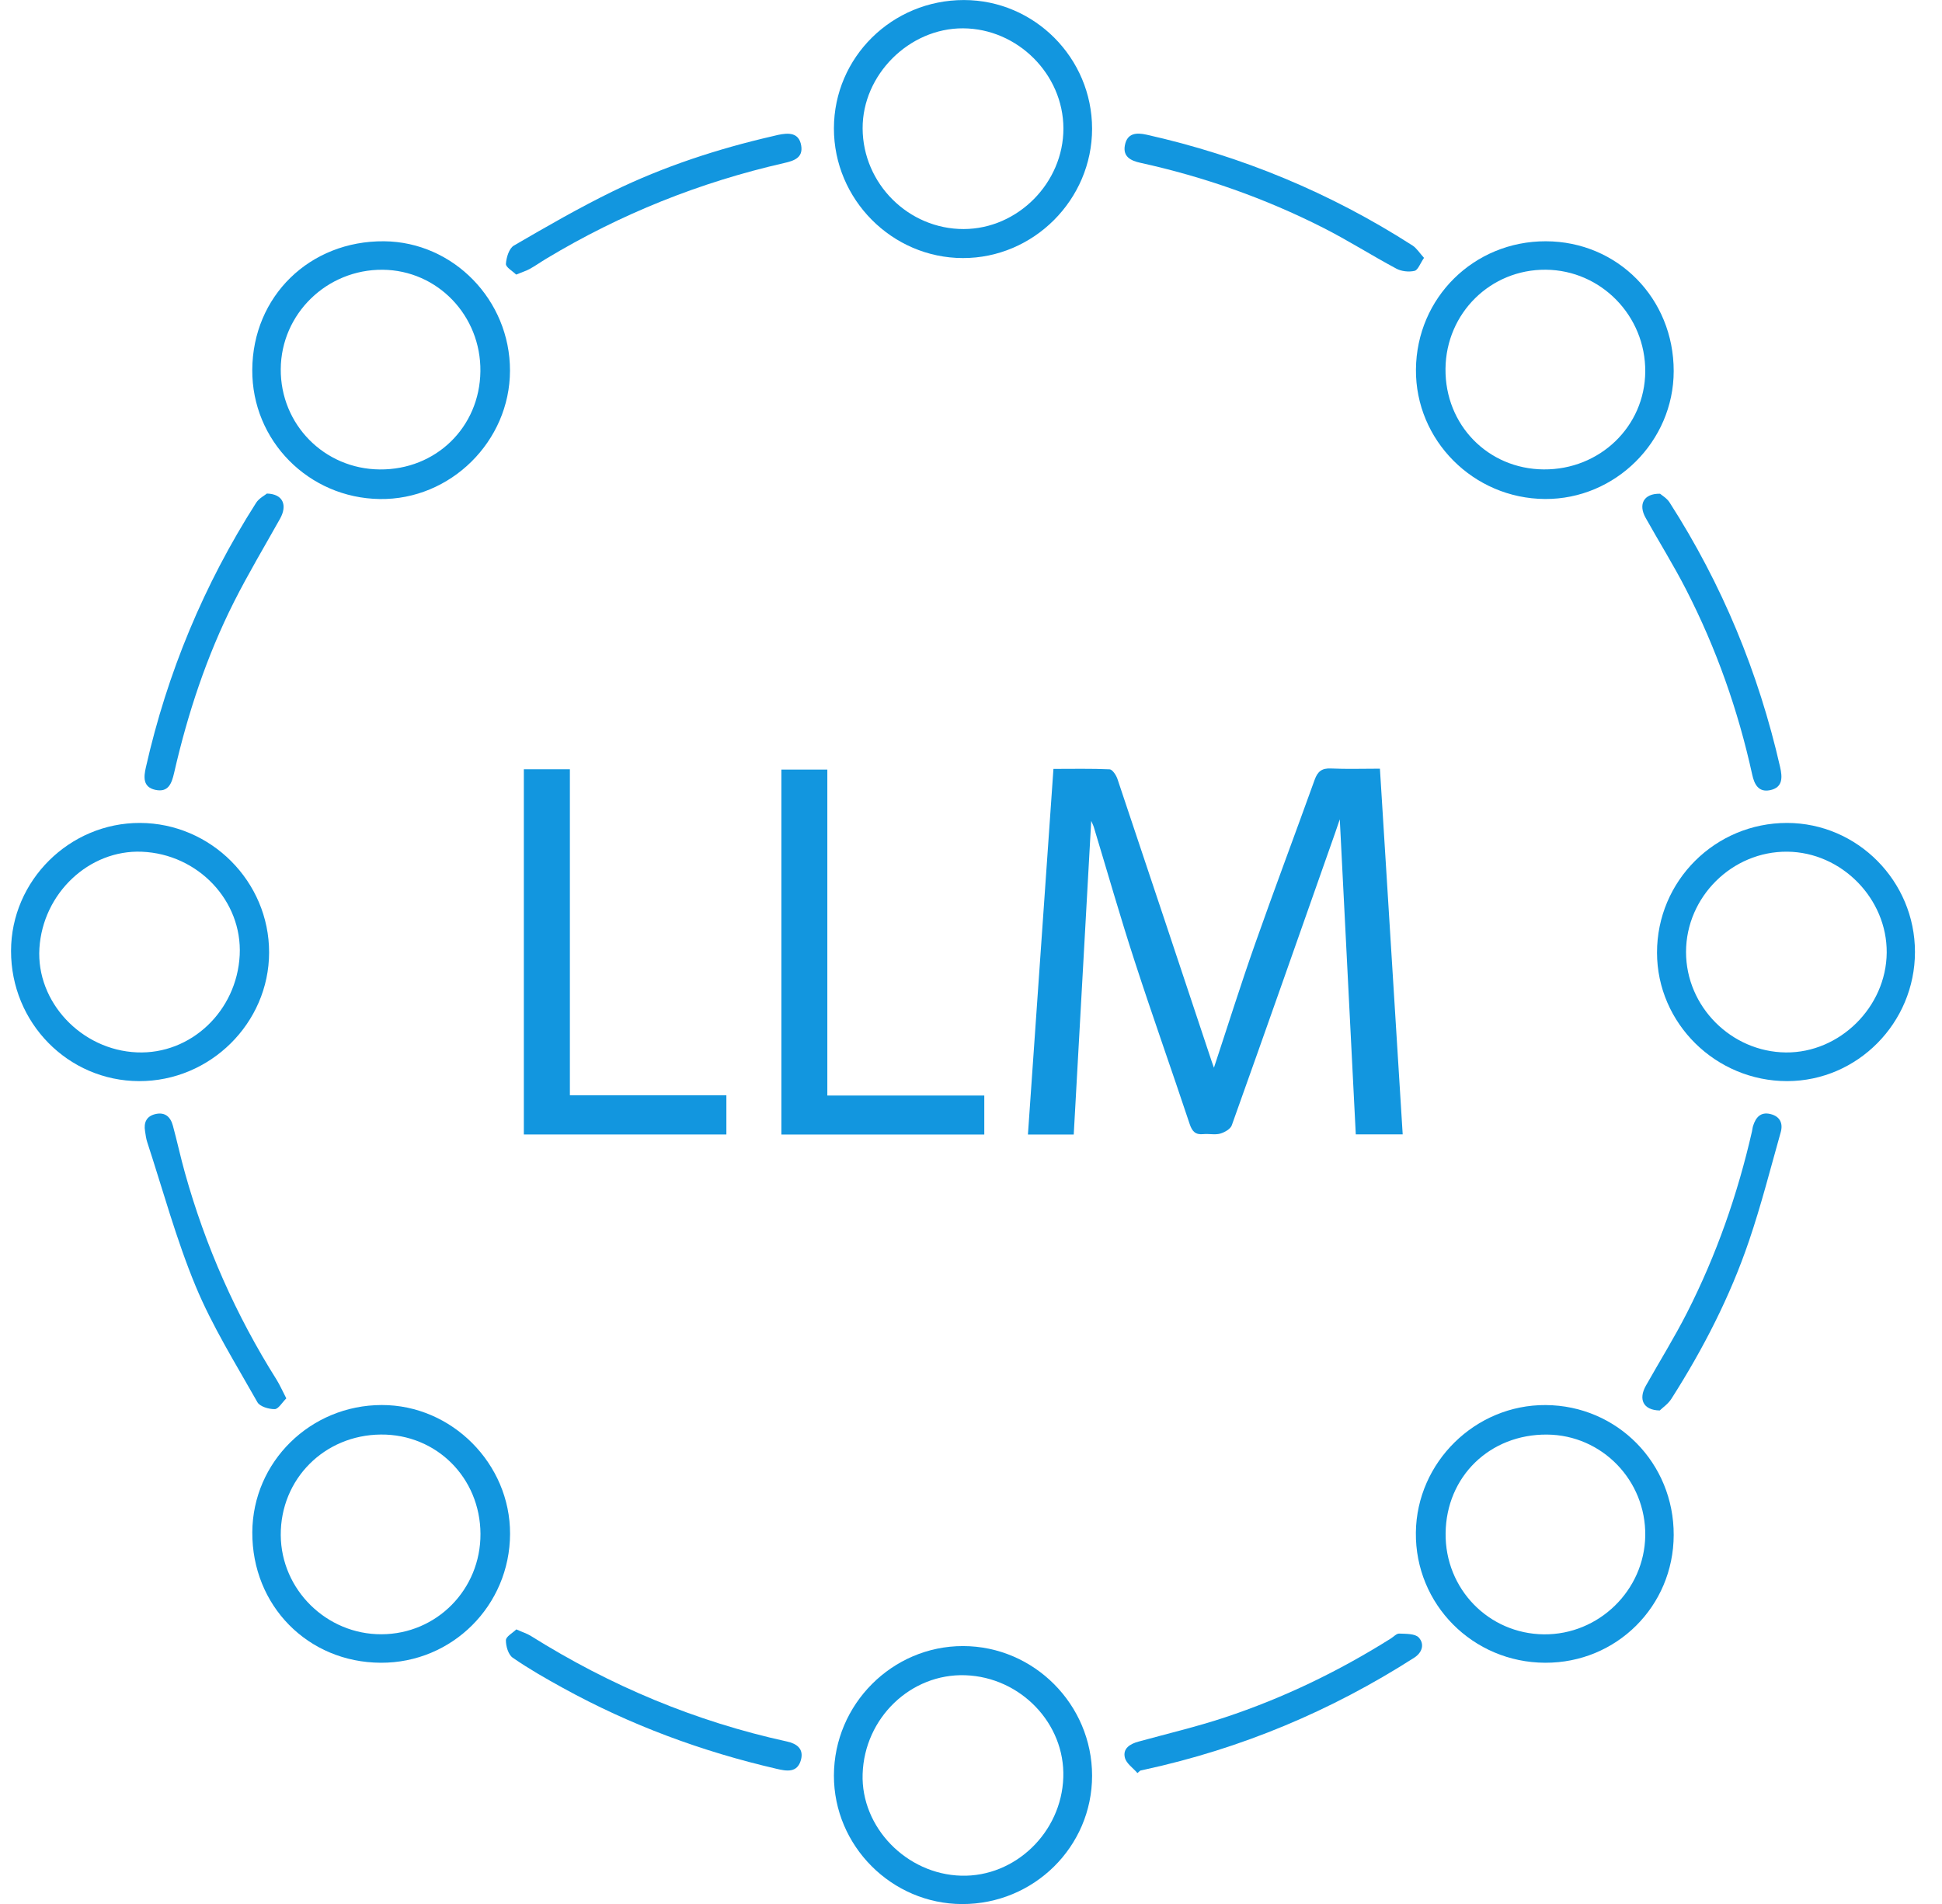 <svg width="51" height="50" viewBox="0 0 51 50" fill="none" xmlns="http://www.w3.org/2000/svg">
<g clip-path="url(#clip0_1359_854)">
<path d="M28.657 21.558C28.504 24.312 28.351 27.043 28.198 29.793C27.779 29.793 27.405 29.793 26.995 29.793C27.219 26.596 27.44 23.418 27.665 20.192C28.168 20.192 28.655 20.181 29.141 20.203C29.214 20.207 29.312 20.356 29.346 20.456C30.176 22.928 30.998 25.402 31.822 27.876C31.841 27.93 31.86 27.985 31.88 28.039C32.24 26.951 32.58 25.866 32.958 24.794C33.467 23.35 34.007 21.917 34.525 20.477C34.603 20.259 34.715 20.169 34.953 20.181C35.368 20.2 35.785 20.186 36.239 20.186C36.439 23.401 36.637 26.581 36.837 29.79C36.429 29.79 36.043 29.79 35.605 29.79C35.465 27.04 35.326 24.298 35.185 21.516C35.141 21.646 35.105 21.754 35.067 21.861C34.164 24.425 33.264 26.99 32.349 29.55C32.314 29.65 32.159 29.737 32.043 29.77C31.906 29.808 31.75 29.768 31.604 29.783C31.394 29.804 31.308 29.714 31.242 29.516C30.767 28.087 30.261 26.669 29.796 25.236C29.417 24.073 29.082 22.896 28.727 21.725C28.711 21.671 28.684 21.621 28.657 21.558Z" fill="#1296DF"/>
<path d="M13.757 20.202C14.159 20.202 14.537 20.202 14.966 20.202C14.966 23.046 14.966 25.886 14.966 28.762C16.36 28.762 17.706 28.762 19.076 28.762C19.076 29.12 19.076 29.444 19.076 29.792C17.305 29.792 15.543 29.792 13.757 29.792C13.757 26.602 13.757 23.427 13.757 20.202Z" fill="#1296DF"/>
<path d="M21.727 28.77C22.459 28.77 23.131 28.77 23.804 28.77C24.477 28.77 25.151 28.77 25.849 28.77C25.849 29.121 25.849 29.444 25.849 29.793C24.075 29.793 22.311 29.793 20.52 29.793C20.52 26.606 20.52 23.42 20.52 20.21C20.917 20.21 21.305 20.21 21.727 20.21C21.727 23.044 21.727 25.876 21.727 28.77Z" fill="#1296DF"/>
<path d="M50.29 25C50.289 26.862 48.781 28.387 46.937 28.391C45.06 28.393 43.519 26.875 43.516 25.02C43.513 23.134 45.044 21.608 46.934 21.611C48.78 21.615 50.291 23.14 50.29 25ZM44.278 25.001C44.278 26.432 45.465 27.624 46.901 27.638C48.315 27.651 49.535 26.444 49.548 25.019C49.56 23.598 48.362 22.379 46.938 22.366C45.49 22.352 44.278 23.554 44.278 25.001Z" fill="#1296DF"/>
<path d="M43.954 9.745C43.953 11.593 42.421 13.115 40.574 13.104C38.694 13.093 37.169 11.561 37.185 9.702C37.201 7.818 38.707 6.332 40.596 6.336C42.481 6.34 43.955 7.837 43.954 9.745ZM40.539 12.327C42.013 12.339 43.196 11.2 43.207 9.76C43.218 8.296 42.046 7.095 40.596 7.083C39.144 7.071 37.976 8.224 37.961 9.684C37.946 11.157 39.076 12.315 40.539 12.327Z" fill="#1296DF"/>
<path d="M25.314 0.001C27.166 0.002 28.679 1.522 28.68 3.38C28.68 5.243 27.143 6.782 25.284 6.777C23.424 6.773 21.897 5.234 21.9 3.369C21.903 1.504 23.428 -0 25.314 0.001ZM27.927 3.371C27.923 1.948 26.721 0.75 25.29 0.744C23.877 0.738 22.648 1.964 22.654 3.373C22.66 4.825 23.861 6.019 25.31 6.015C26.73 6.011 27.93 4.799 27.927 3.371Z" fill="#1296DF"/>
<path d="M0.29 24.971C0.292 23.126 1.825 21.605 3.677 21.611C5.54 21.617 7.07 23.151 7.067 25.014C7.064 26.869 5.518 28.398 3.651 28.391C1.787 28.385 0.288 26.859 0.29 24.971ZM6.295 25.082C6.367 23.657 5.201 22.426 3.723 22.367C2.34 22.312 1.125 23.457 1.035 24.903C0.948 26.31 2.134 27.576 3.598 27.636C5.013 27.695 6.22 26.551 6.295 25.082Z" fill="#1296DF"/>
<path d="M43.954 40.312C43.948 42.183 42.45 43.672 40.578 43.665C38.678 43.658 37.161 42.13 37.183 40.244C37.204 38.399 38.745 36.886 40.592 36.898C42.47 36.909 43.961 38.422 43.954 40.312ZM37.964 40.266C37.948 41.726 39.096 42.905 40.545 42.919C41.985 42.933 43.185 41.764 43.207 40.33C43.228 38.878 42.071 37.685 40.629 37.673C39.125 37.661 37.979 38.775 37.964 40.266Z" fill="#1296DF"/>
<path d="M25.269 50.002C23.418 49.999 21.897 48.475 21.9 46.627C21.903 44.757 23.432 43.224 25.292 43.227C27.154 43.229 28.68 44.763 28.68 46.631C28.68 48.495 27.152 50.005 25.269 50.002ZM25.352 43.993C23.92 43.943 22.702 45.113 22.654 46.586C22.608 47.985 23.806 49.22 25.246 49.257C26.659 49.294 27.877 48.12 27.924 46.675C27.971 45.261 26.803 44.044 25.352 43.993Z" fill="#1296DF"/>
<path d="M6.625 9.714C6.635 7.781 8.133 6.32 10.086 6.336C11.906 6.352 13.396 7.881 13.393 9.733C13.391 11.59 11.829 13.131 9.975 13.105C8.104 13.079 6.615 11.572 6.625 9.714ZM12.616 9.752C12.634 8.288 11.489 7.097 10.051 7.084C8.585 7.071 7.383 8.241 7.373 9.692C7.363 11.145 8.514 12.314 9.97 12.328C11.446 12.342 12.598 11.22 12.616 9.752Z" fill="#1296DF"/>
<path d="M10 43.665C8.086 43.657 6.616 42.164 6.626 40.237C6.636 38.389 8.153 36.898 10.027 36.897C11.865 36.895 13.401 38.439 13.395 40.281C13.389 42.163 11.874 43.673 10 43.665ZM12.618 40.279C12.61 38.806 11.462 37.661 10.003 37.672C8.517 37.684 7.364 38.843 7.373 40.314C7.383 41.748 8.577 42.923 10.019 42.917C11.47 42.912 12.625 41.738 12.618 40.279Z" fill="#1296DF"/>
<path d="M13.555 7.211C13.461 7.118 13.281 7.018 13.286 6.93C13.297 6.762 13.369 6.523 13.495 6.449C14.351 5.951 15.212 5.454 16.102 5.02C17.438 4.37 18.846 3.909 20.293 3.576C20.341 3.565 20.389 3.552 20.436 3.542C20.709 3.485 20.983 3.476 21.041 3.824C21.094 4.143 20.852 4.223 20.591 4.282C18.377 4.787 16.295 5.62 14.348 6.792C14.201 6.88 14.061 6.98 13.911 7.063C13.817 7.114 13.712 7.146 13.555 7.211Z" fill="#1296DF"/>
<path d="M7.519 36.722C7.406 36.834 7.31 37.005 7.213 37.005C7.058 37.006 6.825 36.938 6.76 36.823C6.195 35.821 5.578 34.835 5.139 33.778C4.629 32.551 4.281 31.258 3.866 29.992C3.835 29.9 3.825 29.8 3.809 29.704C3.772 29.478 3.846 29.313 4.079 29.257C4.335 29.196 4.479 29.332 4.54 29.56C4.653 29.973 4.742 30.393 4.858 30.804C5.396 32.728 6.195 34.535 7.26 36.226C7.349 36.369 7.416 36.524 7.519 36.722Z" fill="#1296DF"/>
<path d="M13.559 42.789C13.725 42.863 13.842 42.899 13.943 42.962C16.027 44.269 18.261 45.207 20.666 45.733C20.919 45.788 21.114 45.921 21.034 46.216C20.939 46.566 20.652 46.51 20.398 46.451C18.432 45.997 16.555 45.302 14.786 44.328C14.335 44.08 13.886 43.824 13.464 43.532C13.348 43.451 13.284 43.228 13.286 43.072C13.288 42.976 13.463 42.884 13.559 42.789Z" fill="#1296DF"/>
<path d="M7.01 12.961C7.439 12.973 7.55 13.272 7.355 13.621C6.948 14.348 6.52 15.063 6.145 15.806C5.426 17.233 4.928 18.742 4.572 20.299C4.508 20.577 4.42 20.816 4.079 20.742C3.746 20.669 3.774 20.402 3.831 20.151C4.392 17.667 5.357 15.35 6.726 13.204C6.803 13.084 6.951 13.01 7.01 12.961Z" fill="#1296DF"/>
<path d="M29.871 46.562C29.757 46.429 29.581 46.312 29.542 46.161C29.479 45.916 29.677 45.796 29.898 45.736C30.652 45.528 31.417 45.349 32.159 45.103C33.7 44.593 35.154 43.891 36.529 43.026C36.602 42.98 36.677 42.895 36.747 42.899C36.923 42.907 37.162 42.898 37.259 43.003C37.412 43.169 37.357 43.393 37.14 43.532C34.953 44.933 32.593 45.922 30.053 46.473C30.017 46.481 29.981 46.489 29.945 46.497C29.921 46.518 29.895 46.54 29.871 46.562Z" fill="#1296DF"/>
<path d="M43.587 37.04C43.145 37.032 43.026 36.739 43.223 36.39C43.584 35.75 43.973 35.124 44.306 34.469C45.075 32.957 45.633 31.364 46.01 29.71C46.021 29.662 46.024 29.613 46.039 29.566C46.11 29.343 46.238 29.192 46.496 29.256C46.746 29.317 46.831 29.501 46.764 29.735C46.495 30.688 46.251 31.65 45.932 32.586C45.434 34.053 44.727 35.425 43.895 36.731C43.806 36.871 43.656 36.972 43.587 37.04Z" fill="#1296DF"/>
<path d="M37.397 6.772C37.295 6.919 37.239 7.092 37.148 7.113C36.999 7.148 36.804 7.127 36.669 7.054C36.02 6.707 35.399 6.311 34.744 5.979C33.22 5.207 31.616 4.642 29.946 4.275C29.692 4.219 29.486 4.113 29.541 3.817C29.6 3.496 29.84 3.476 30.111 3.537C32.609 4.097 34.938 5.063 37.093 6.446C37.204 6.517 37.28 6.644 37.397 6.772Z" fill="#1296DF"/>
<path d="M43.596 12.966C43.645 13.009 43.775 13.083 43.846 13.195C45.222 15.339 46.182 17.658 46.748 20.141C46.809 20.408 46.828 20.684 46.477 20.752C46.183 20.809 46.072 20.599 46.017 20.347C45.646 18.652 45.072 17.027 44.281 15.485C43.952 14.842 43.568 14.228 43.216 13.597C43.022 13.251 43.159 12.957 43.596 12.966Z" fill="#1296DF"/>
</g>
<defs>
<clipPath id="clip0_1359_854">
<rect width="50" height="50.001" fill="white" transform="translate(0.29)"/>
</clipPath>
</defs>
</svg>

